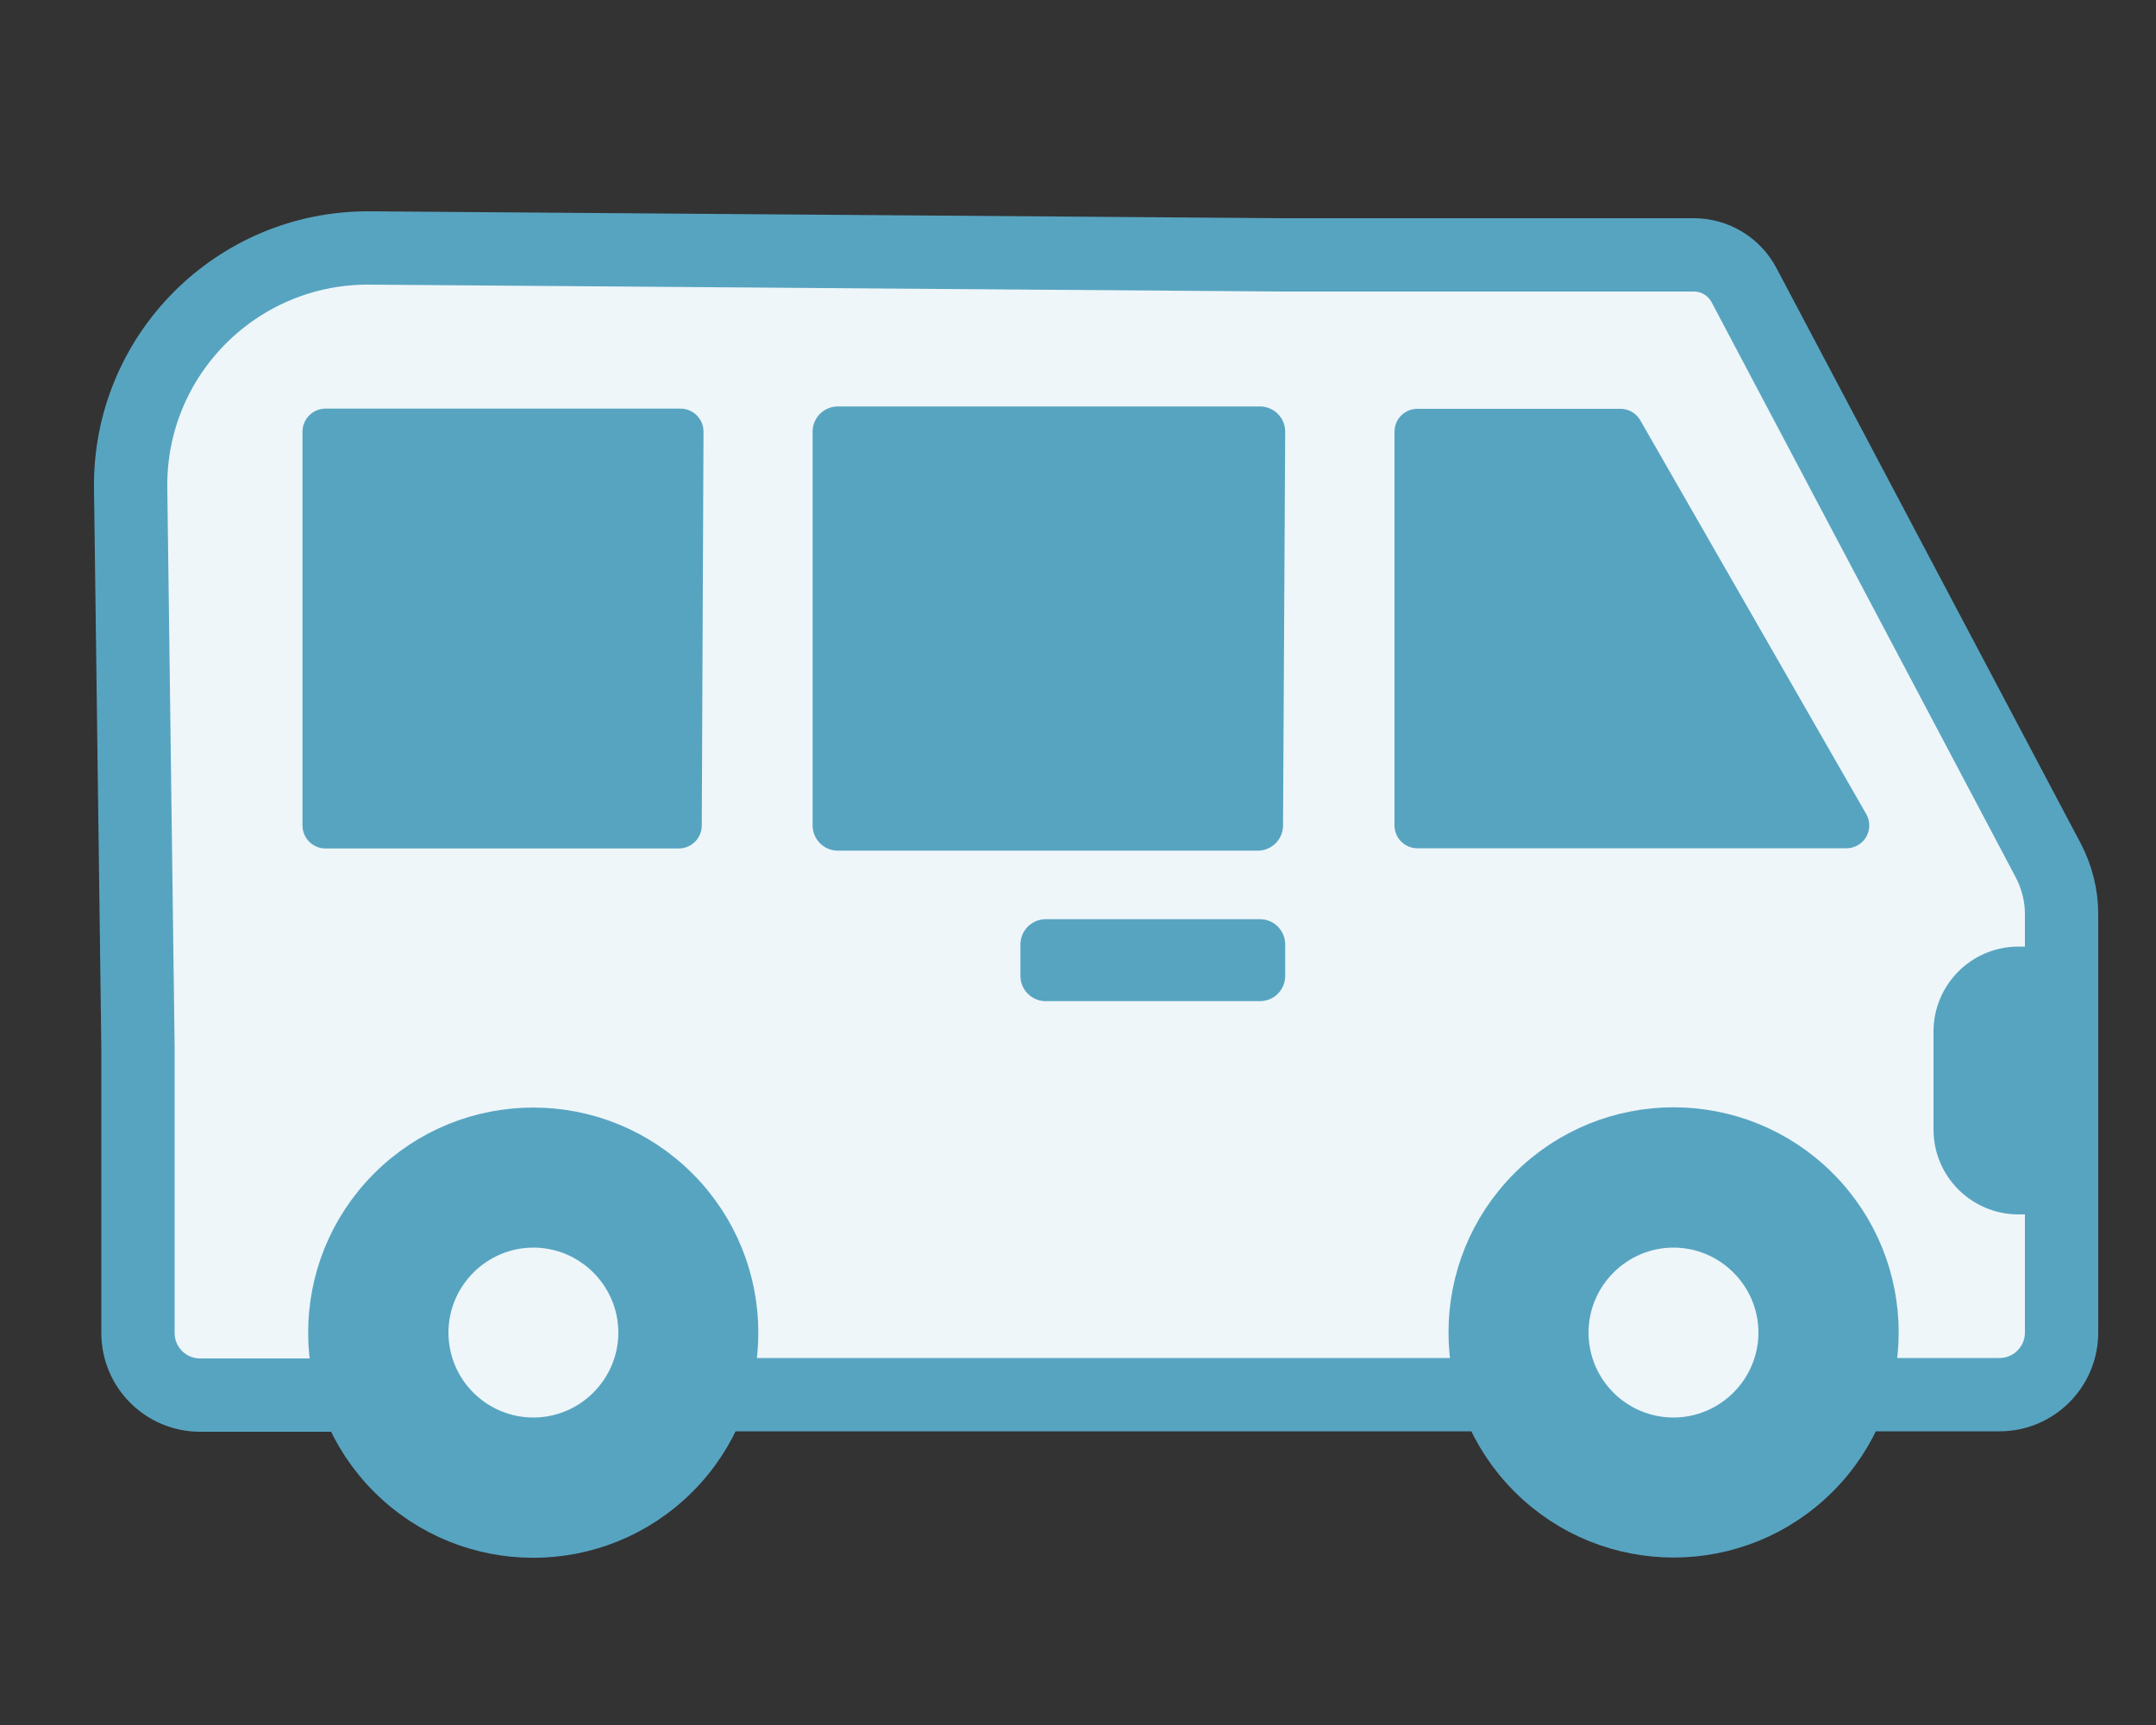 <?xml version="1.0" encoding="UTF-8"?><svg id="a" xmlns="http://www.w3.org/2000/svg" viewBox="0 0 50 40"><rect x="0" y="0" width="50" height="40" fill="#333333" stroke="none"/><path d="M47.23,27.05h-.43c-.47,0-.86-.38-.86-.86v-2.27c0-.47.38-.86.86-.86h.43v3.98Z" fill="#fff" stroke-width="0"/><path d="M12.37,35c-2.26,0-4.1-1.84-4.1-4.1s1.84-4.1,4.1-4.1,4.1,1.84,4.1,4.1-1.84,4.1-4.1,4.1Z" fill="#d1d2d2" stroke-width="0"/><circle cx="38.81" cy="30.9" r="4.1" fill="#d1d2d2" stroke-width="0"/><path d="M46.38,31.75h-2.37c.05-.28.08-.56.08-.86,0-2.91-2.36-5.27-5.27-5.27s-5.27,2.36-5.27,5.27c0,.29.03.58.08.86h-16.05c.05-.28.08-.56.08-.86,0-2.91-2.36-5.27-5.27-5.27s-5.27,2.36-5.27,5.27c0,.29.03.58.08.86h-2.54c-.47,0-.86-.38-.86-.86v-6.03h25.95c.32,0,.59-.26.59-.59V6.49h8.97c.28,0,.53.15.66.4l7.05,13.33c.16.3.24.63.24.97v.71h-.43c-1.12,0-2.03.91-2.03,2.03v2.27c0,1.12.91,2.03,2.03,2.03h.43v2.68c0,.47-.38.86-.86.86Z" fill="none" stroke-width="0"/><path d="M38.81,31.75c-.47,0-.86-.38-.86-.86s.38-.86.86-.86.86.38.86.86-.38.86-.86.86Z" fill="#fff" stroke-width="0"/><path d="M12.37,31.75c-.47,0-.86-.38-.86-.86s.38-.86.86-.86.86.38.86.86-.38.86-.86.86Z" fill="#fff" stroke-width="0"/><path d="M43.49,32.34h2.88c.8,0,1.44-.65,1.44-1.44v-9.71c0-.43-.11-.86-.31-1.24l-7.05-13.33c-.23-.44-.68-.71-1.17-.71h-9.55l-21.16-.16c-3.08-.02-5.58,2.49-5.54,5.57l.17,12.97v6.62c0,.8.65,1.44,1.44,1.44h3.27" fill="#eef6f9" stroke="#57a4c1" stroke-linecap="round" stroke-linejoin="round" stroke-width="1.7"/><circle cx="38.81" cy="30.9" r="4.69" transform="translate(-10.48 36.49) rotate(-45)" fill="#57a4c1" stroke="#57a4c1" stroke-linecap="round" stroke-linejoin="round" stroke-width="1.06"/><path d="M37.37,30.9c0,.8.65,1.44,1.44,1.44s1.44-.65,1.44-1.44-.65-1.44-1.44-1.44-1.44.65-1.44,1.44Z" fill="#eef6f9" stroke="#eef6f9" stroke-linecap="round" stroke-linejoin="round" stroke-width="1.06"/><circle cx="12.37" cy="30.9" r="4.69" transform="translate(-18.23 17.8) rotate(-45)" fill="#57a4c1" stroke="#57a4c1" stroke-linecap="round" stroke-linejoin="round" stroke-width="1.06"/><path d="M10.93,30.9c0,.8.65,1.44,1.44,1.44s1.44-.65,1.44-1.44-.65-1.44-1.44-1.44-1.44.65-1.44,1.44Z" fill="#eef6f9" stroke="#eef6f9" stroke-linecap="round" stroke-linejoin="round" stroke-width="1.06"/><line x1="17.06" y1="32.34" x2="34.12" y2="32.34" fill="none" stroke="#57a4c1" stroke-linecap="round" stroke-linejoin="round" stroke-width="1.7"/><polygon points="32.87 19.14 42.82 19.14 37.58 10.01 32.87 10.01 32.87 19.14" fill="#57a4c1" stroke="#57a4c1" stroke-linecap="round" stroke-linejoin="round" stroke-width="1.06"/><polygon points="19.43 19.14 29.17 19.14 29.22 10.01 19.43 10.01 19.43 19.14" fill="#57a4c1" stroke="#57a4c1" stroke-linecap="round" stroke-linejoin="round" stroke-width="1.17"/><polygon points="7.55 19.14 15.74 19.14 15.78 10.01 7.55 10.01 7.55 19.14" fill="#57a4c1" stroke="#57a4c1" stroke-linecap="round" stroke-linejoin="round" stroke-width="1.07"/><path d="M47.82,22.48h-1.01c-.8,0-1.44.65-1.44,1.44v2.27c0,.8.65,1.44,1.44,1.44h1.01" fill="#57a4c1" stroke="#57a4c1" stroke-linecap="round" stroke-linejoin="round" stroke-width="1.06"/><rect x="24.25" y="21.9" width="4.97" height=".73" fill="#57a4c1" stroke="#57a4c1" stroke-linecap="round" stroke-linejoin="round" stroke-width="1.17"/></svg>